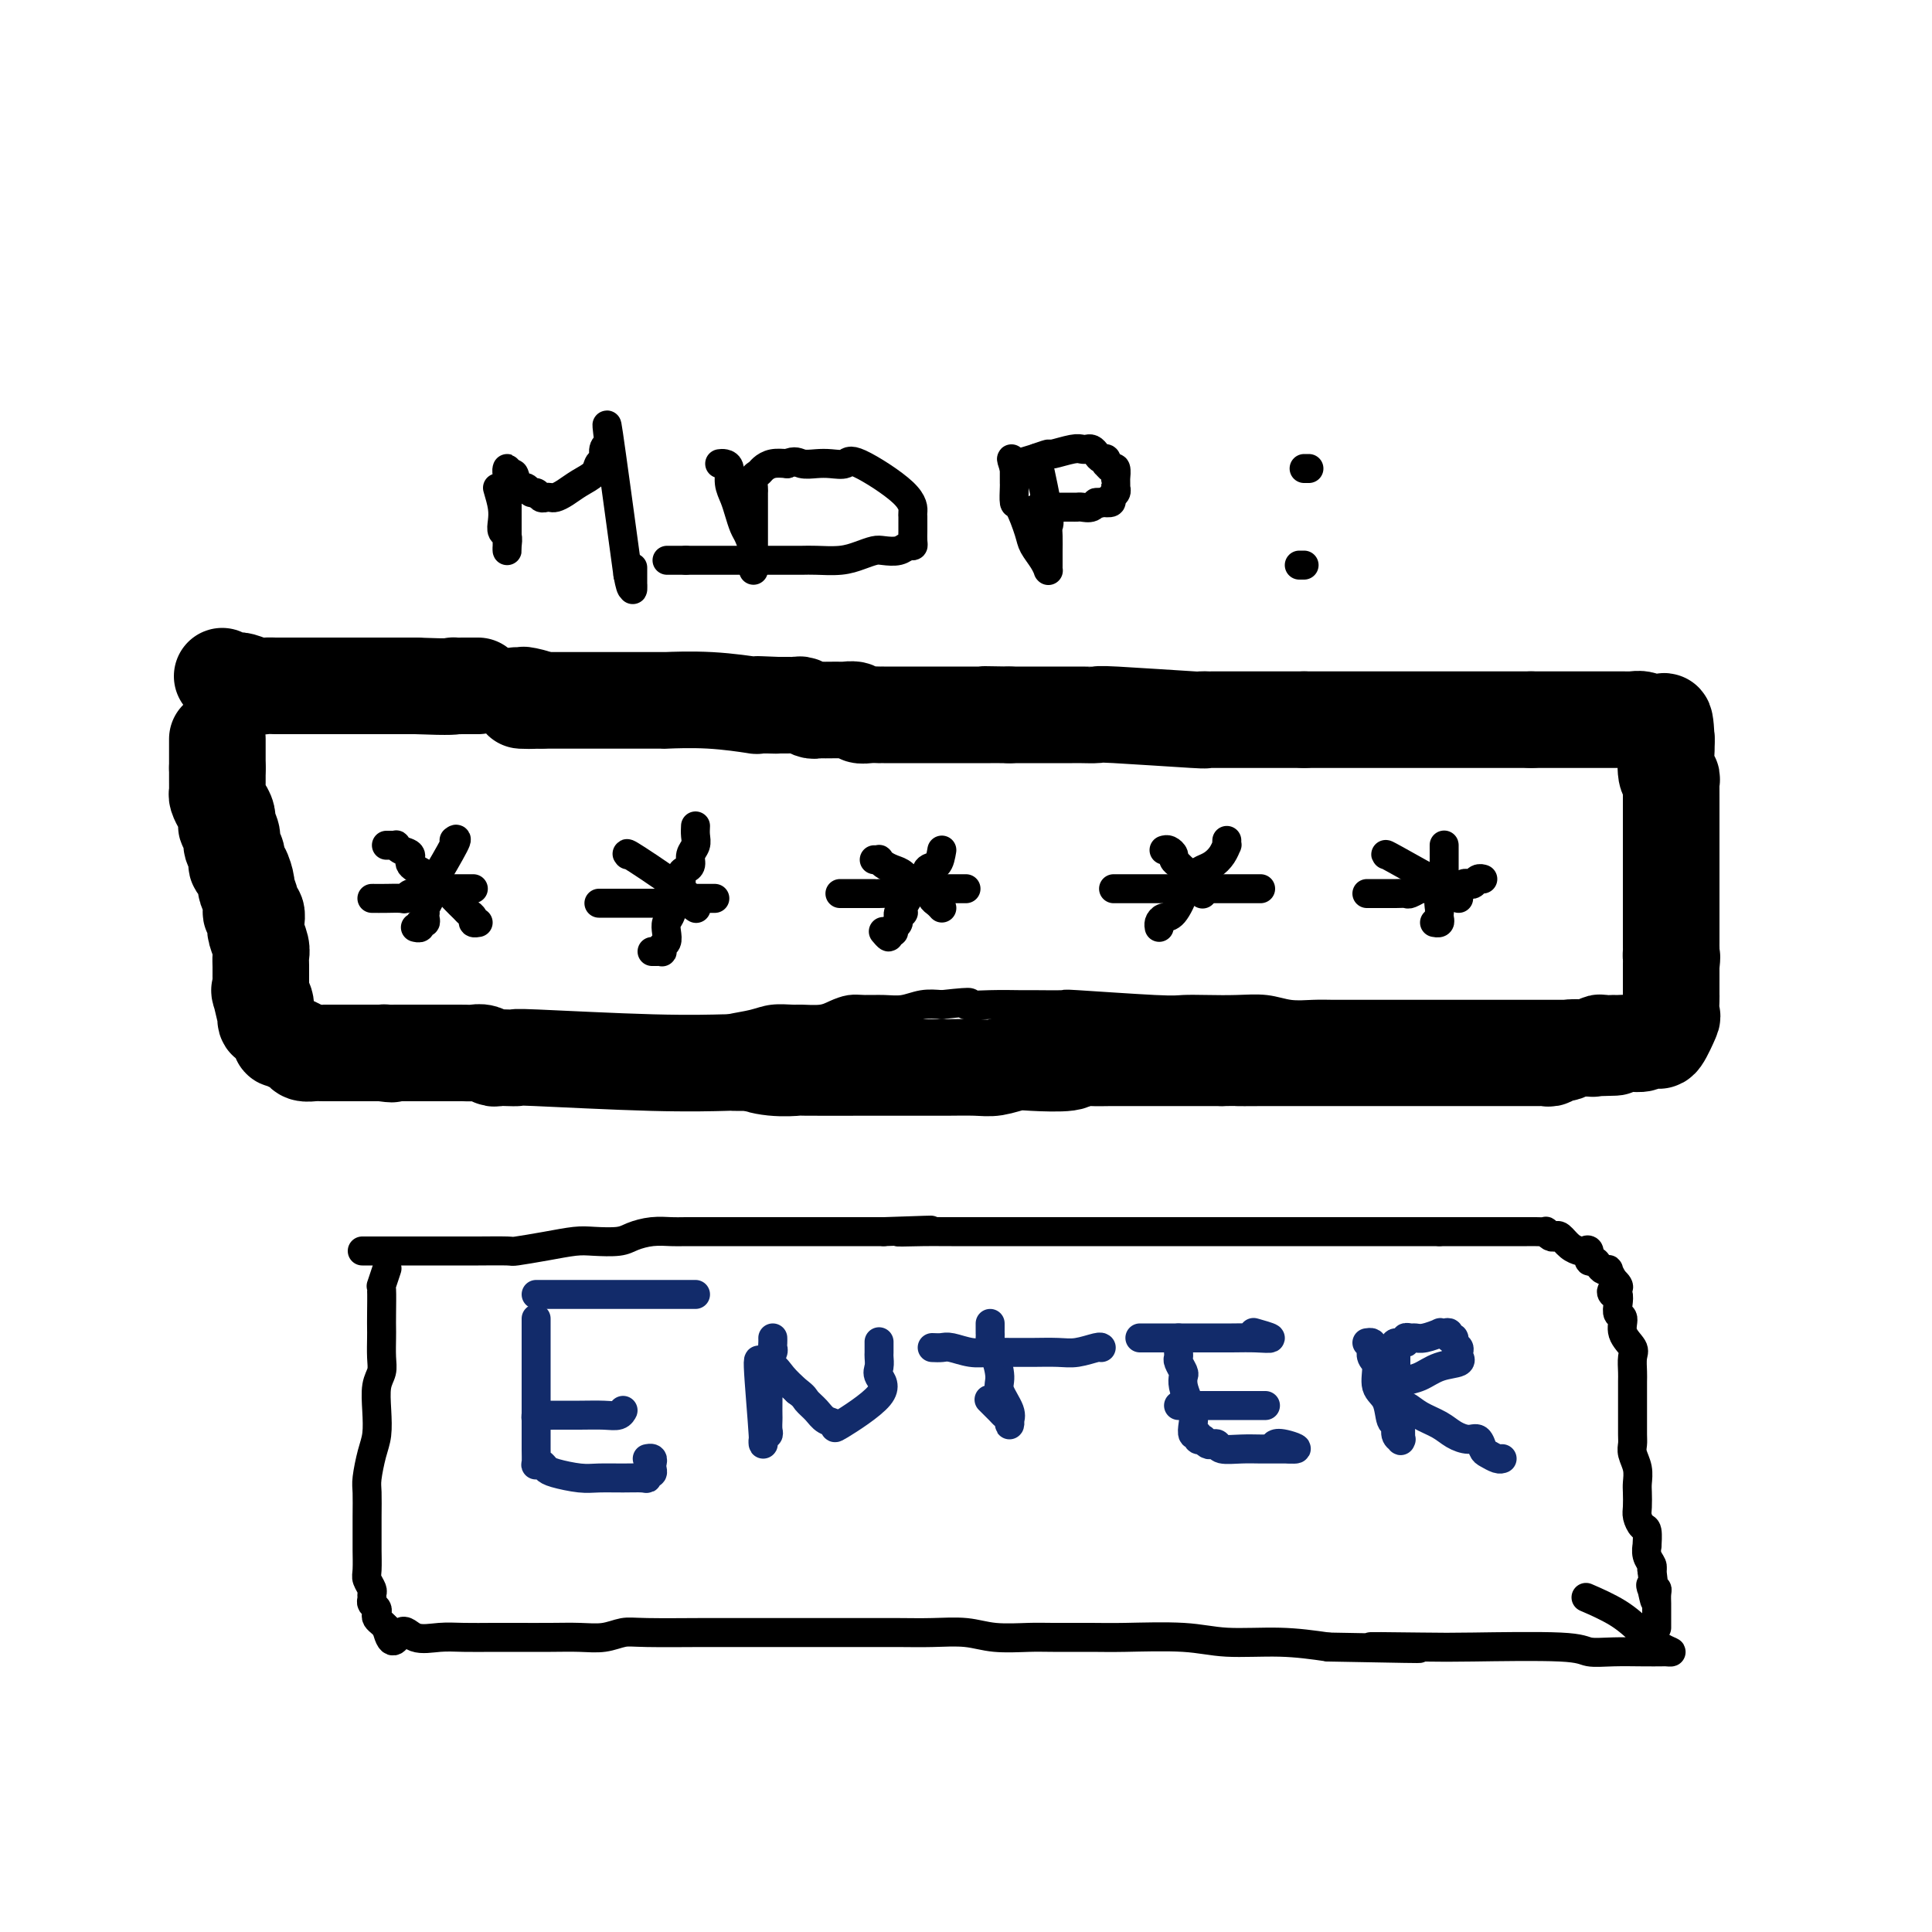 <svg viewBox='0 0 400 400' version='1.1' xmlns='http://www.w3.org/2000/svg' xmlns:xlink='http://www.w3.org/1999/xlink'><g fill='none' stroke='#000000' stroke-width='6' stroke-linecap='round' stroke-linejoin='round'><path d='M43,145c0.374,-0.000 0.749,-0.000 1,0c0.251,0.000 0.380,0.000 1,0c0.620,-0.000 1.733,-0.001 3,0c1.267,0.001 2.689,0.004 4,0c1.311,-0.004 2.511,-0.016 4,0c1.489,0.016 3.265,0.060 5,0c1.735,-0.060 3.428,-0.224 5,0c1.572,0.224 3.023,0.834 5,1c1.977,0.166 4.480,-0.113 7,0c2.520,0.113 5.056,0.619 8,1c2.944,0.381 6.296,0.637 9,1c2.704,0.363 4.761,0.833 9,1c4.239,0.167 10.660,0.030 15,0c4.340,-0.030 6.599,0.047 9,0c2.401,-0.047 4.945,-0.219 8,0c3.055,0.219 6.622,0.828 10,1c3.378,0.172 6.567,-0.095 10,0c3.433,0.095 7.110,0.550 11,1c3.890,0.450 7.994,0.895 12,1c4.006,0.105 7.913,-0.129 13,0c5.087,0.129 11.353,0.622 17,1c5.647,0.378 10.674,0.640 15,1c4.326,0.360 7.950,0.817 15,1c7.050,0.183 17.525,0.091 28,0'/><path d='M267,155c46.806,1.547 51.820,0.415 55,0c3.180,-0.415 4.526,-0.111 6,0c1.474,0.111 3.075,0.030 4,0c0.925,-0.030 1.173,-0.008 2,0c0.827,0.008 2.232,0.002 3,0c0.768,-0.002 0.899,-0.001 1,0c0.101,0.001 0.171,0.000 1,0c0.829,-0.000 2.415,-0.000 3,0c0.585,0.000 0.167,0.000 0,0c-0.167,-0.000 -0.084,-0.000 0,0'/><path d='M43,144c0.455,0.398 0.911,0.796 1,1c0.089,0.204 -0.188,0.213 0,3c0.188,2.787 0.843,8.353 1,11c0.157,2.647 -0.183,2.375 0,3c0.183,0.625 0.889,2.148 1,3c0.111,0.852 -0.373,1.035 0,2c0.373,0.965 1.605,2.712 2,4c0.395,1.288 -0.045,2.115 0,3c0.045,0.885 0.575,1.827 1,3c0.425,1.173 0.744,2.578 1,4c0.256,1.422 0.450,2.860 1,4c0.550,1.140 1.458,1.981 2,4c0.542,2.019 0.719,5.216 1,7c0.281,1.784 0.667,2.156 1,3c0.333,0.844 0.615,2.160 1,3c0.385,0.840 0.874,1.204 1,2c0.126,0.796 -0.110,2.023 0,3c0.110,0.977 0.566,1.705 1,3c0.434,1.295 0.848,3.156 1,4c0.152,0.844 0.044,0.670 0,1c-0.044,0.330 -0.022,1.165 0,2'/><path d='M59,217c2.312,11.507 0.091,3.773 0,1c-0.091,-2.773 1.946,-0.585 3,0c1.054,0.585 1.124,-0.432 2,-1c0.876,-0.568 2.558,-0.688 4,-1c1.442,-0.312 2.645,-0.816 4,-1c1.355,-0.184 2.862,-0.049 5,0c2.138,0.049 4.907,0.013 7,0c2.093,-0.013 3.510,-0.003 5,0c1.490,0.003 3.054,0.001 5,0c1.946,-0.001 4.276,0.001 6,0c1.724,-0.001 2.844,-0.004 4,0c1.156,0.004 2.349,0.016 5,0c2.651,-0.016 6.760,-0.060 9,0c2.240,0.060 2.612,0.224 7,0c4.388,-0.224 12.791,-0.834 17,-1c4.209,-0.166 4.224,0.113 5,0c0.776,-0.113 2.313,-0.619 4,-1c1.687,-0.381 3.522,-0.637 5,-1c1.478,-0.363 2.597,-0.832 4,-1c1.403,-0.168 3.089,-0.035 4,0c0.911,0.035 1.047,-0.029 2,0c0.953,0.029 2.722,0.151 4,0c1.278,-0.151 2.063,-0.575 3,-1c0.937,-0.425 2.024,-0.850 3,-1c0.976,-0.150 1.839,-0.027 3,0c1.161,0.027 2.621,-0.044 4,0c1.379,0.044 2.679,0.204 4,0c1.321,-0.204 2.663,-0.773 4,-1c1.337,-0.227 2.668,-0.114 4,0'/><path d='M195,208c8.346,-0.928 5.213,-0.248 5,0c-0.213,0.248 2.496,0.066 5,0c2.504,-0.066 4.803,-0.014 6,0c1.197,0.014 1.291,-0.010 3,0c1.709,0.010 5.032,0.055 6,0c0.968,-0.055 -0.420,-0.211 3,0c3.420,0.211 11.649,0.787 16,1c4.351,0.213 4.823,0.061 6,0c1.177,-0.061 3.059,-0.030 5,0c1.941,0.030 3.939,0.061 6,0c2.061,-0.061 4.183,-0.212 6,0c1.817,0.212 3.329,0.789 5,1c1.671,0.211 3.501,0.057 5,0c1.499,-0.057 2.667,-0.015 4,0c1.333,0.015 2.831,0.004 4,0c1.169,-0.004 2.010,-0.001 3,0c0.990,0.001 2.128,0.000 3,0c0.872,-0.000 1.478,-0.000 2,0c0.522,0.000 0.959,0.000 2,0c1.041,-0.000 2.685,-0.000 4,0c1.315,0.000 2.300,0.000 3,0c0.700,-0.000 1.116,-0.000 2,0c0.884,0.000 2.235,0.000 4,0c1.765,-0.000 3.945,-0.000 6,0c2.055,0.000 3.984,0.000 6,0c2.016,-0.000 4.120,-0.000 6,0c1.880,0.000 3.537,0.000 5,0c1.463,-0.000 2.731,-0.000 4,0'/><path d='M330,210c21.699,0.375 8.448,0.312 4,0c-4.448,-0.312 -0.092,-0.872 2,-1c2.092,-0.128 1.919,0.177 2,0c0.081,-0.177 0.417,-0.836 1,-1c0.583,-0.164 1.413,0.167 2,0c0.587,-0.167 0.931,-0.833 1,-1c0.069,-0.167 -0.136,0.164 0,0c0.136,-0.164 0.615,-0.822 1,-1c0.385,-0.178 0.678,0.123 1,0c0.322,-0.123 0.675,-0.670 1,-1c0.325,-0.330 0.623,-0.444 1,-1c0.377,-0.556 0.833,-1.556 1,-2c0.167,-0.444 0.045,-0.334 0,-1c-0.045,-0.666 -0.012,-2.107 0,-3c0.012,-0.893 0.003,-1.237 0,-2c-0.003,-0.763 -0.001,-1.946 0,-3c0.001,-1.054 0.001,-1.979 0,-3c-0.001,-1.021 -0.003,-2.138 0,-3c0.003,-0.862 0.012,-1.470 0,-2c-0.012,-0.530 -0.045,-0.981 0,-2c0.045,-1.019 0.167,-2.604 0,-3c-0.167,-0.396 -0.623,0.398 -1,0c-0.377,-0.398 -0.676,-1.990 -1,-3c-0.324,-1.010 -0.675,-1.440 -1,-2c-0.325,-0.560 -0.626,-1.249 -1,-2c-0.374,-0.751 -0.822,-1.562 -1,-2c-0.178,-0.438 -0.086,-0.503 0,-1c0.086,-0.497 0.168,-1.428 0,-2c-0.168,-0.572 -0.584,-0.786 -1,-1'/><path d='M341,167c-0.868,-3.034 -0.036,-4.119 0,-5c0.036,-0.881 -0.722,-1.560 -1,-2c-0.278,-0.440 -0.075,-0.643 0,-1c0.075,-0.357 0.021,-0.870 0,-1c-0.021,-0.130 -0.009,0.123 0,0c0.009,-0.123 0.016,-0.621 0,-1c-0.016,-0.379 -0.056,-0.638 0,-1c0.056,-0.362 0.207,-0.828 0,-1c-0.207,-0.172 -0.774,-0.049 -1,0c-0.226,0.049 -0.113,0.025 0,0'/><path d='M80,175c0.306,-0.007 0.612,-0.014 1,0c0.388,0.014 0.858,0.048 1,0c0.142,-0.048 -0.043,-0.179 0,0c0.043,0.179 0.315,0.668 1,1c0.685,0.332 1.783,0.508 2,1c0.217,0.492 -0.448,1.300 0,2c0.448,0.700 2.008,1.290 3,2c0.992,0.710 1.417,1.538 2,2c0.583,0.462 1.323,0.557 2,1c0.677,0.443 1.291,1.233 2,2c0.709,0.767 1.514,1.512 2,2c0.486,0.488 0.652,0.719 1,1c0.348,0.281 0.877,0.611 1,1c0.123,0.389 -0.159,0.835 0,1c0.159,0.165 0.760,0.047 1,0c0.240,-0.047 0.120,-0.024 0,0'/><path d='M94,174c0.420,-0.322 0.841,-0.644 0,1c-0.841,1.644 -2.943,5.253 -4,7c-1.057,1.747 -1.068,1.630 -1,2c0.068,0.370 0.214,1.226 0,2c-0.214,0.774 -0.788,1.465 -1,2c-0.212,0.535 -0.061,0.913 0,1c0.061,0.087 0.031,-0.116 0,0c-0.031,0.116 -0.065,0.553 0,1c0.065,0.447 0.227,0.904 0,1c-0.227,0.096 -0.844,-0.170 -1,0c-0.156,0.170 0.150,0.777 0,1c-0.150,0.223 -0.757,0.064 -1,0c-0.243,-0.064 -0.121,-0.032 0,0'/><path d='M77,186c0.954,0.008 1.909,0.016 3,0c1.091,-0.016 2.320,-0.056 3,0c0.680,0.056 0.812,0.207 1,0c0.188,-0.207 0.432,-0.774 1,-1c0.568,-0.226 1.461,-0.113 2,0c0.539,0.113 0.725,0.226 1,0c0.275,-0.226 0.641,-0.793 1,-1c0.359,-0.207 0.712,-0.056 1,0c0.288,0.056 0.511,0.015 1,0c0.489,-0.015 1.245,-0.004 2,0c0.755,0.004 1.509,0.001 2,0c0.491,-0.001 0.719,-0.000 1,0c0.281,0.000 0.614,0.000 1,0c0.386,-0.000 0.825,-0.000 1,0c0.175,0.000 0.088,0.000 0,0'/><path d='M130,177c-0.296,-0.338 -0.592,-0.676 2,1c2.592,1.676 8.071,5.367 10,7c1.929,1.633 0.307,1.208 0,1c-0.307,-0.208 0.701,-0.200 1,0c0.299,0.200 -0.112,0.592 0,1c0.112,0.408 0.746,0.831 1,1c0.254,0.169 0.127,0.085 0,0'/><path d='M144,171c-0.032,0.665 -0.064,1.330 0,2c0.064,0.670 0.223,1.344 0,2c-0.223,0.656 -0.830,1.292 -1,2c-0.170,0.708 0.095,1.486 0,2c-0.095,0.514 -0.550,0.764 -1,1c-0.450,0.236 -0.895,0.458 -1,1c-0.105,0.542 0.129,1.405 0,2c-0.129,0.595 -0.622,0.923 -1,2c-0.378,1.077 -0.641,2.904 -1,4c-0.359,1.096 -0.814,1.460 -1,2c-0.186,0.540 -0.102,1.255 0,2c0.102,0.745 0.221,1.520 0,2c-0.221,0.480 -0.781,0.664 -1,1c-0.219,0.336 -0.097,0.822 0,1c0.097,0.178 0.170,0.048 0,0c-0.170,-0.048 -0.584,-0.013 -1,0c-0.416,0.013 -0.833,0.004 -1,0c-0.167,-0.004 -0.083,-0.002 0,0'/><path d='M124,187c0.380,-0.000 0.760,-0.000 1,0c0.240,0.000 0.341,0.000 1,0c0.659,-0.000 1.877,-0.000 3,0c1.123,0.000 2.151,0.000 3,0c0.849,-0.000 1.519,-0.000 2,0c0.481,0.000 0.772,0.001 1,0c0.228,-0.001 0.393,-0.004 1,0c0.607,0.004 1.655,0.015 2,0c0.345,-0.015 -0.013,-0.057 0,0c0.013,0.057 0.398,0.211 1,0c0.602,-0.211 1.422,-0.789 2,-1c0.578,-0.211 0.914,-0.057 1,0c0.086,0.057 -0.078,0.015 0,0c0.078,-0.015 0.398,-0.004 1,0c0.602,0.004 1.485,0.001 2,0c0.515,-0.001 0.660,-0.000 1,0c0.340,0.000 0.875,0.000 1,0c0.125,-0.000 -0.159,-0.000 0,0c0.159,0.000 0.760,0.000 1,0c0.240,-0.000 0.120,-0.000 0,0'/><path d='M181,178c0.440,0.023 0.880,0.047 1,0c0.120,-0.047 -0.081,-0.163 0,0c0.081,0.163 0.445,0.607 1,1c0.555,0.393 1.300,0.736 2,1c0.700,0.264 1.354,0.448 2,1c0.646,0.552 1.283,1.471 2,2c0.717,0.529 1.516,0.666 2,1c0.484,0.334 0.655,0.864 1,1c0.345,0.136 0.863,-0.121 1,0c0.137,0.121 -0.108,0.620 0,1c0.108,0.380 0.567,0.641 1,1c0.433,0.359 0.838,0.817 1,1c0.162,0.183 0.081,0.092 0,0'/><path d='M195,176c-0.212,1.231 -0.424,2.461 -1,3c-0.576,0.539 -1.518,0.385 -2,1c-0.482,0.615 -0.506,1.997 -1,3c-0.494,1.003 -1.457,1.626 -2,2c-0.543,0.374 -0.666,0.499 -1,1c-0.334,0.501 -0.878,1.377 -1,2c-0.122,0.623 0.179,0.994 0,1c-0.179,0.006 -0.837,-0.354 -1,0c-0.163,0.354 0.167,1.420 0,2c-0.167,0.580 -0.833,0.674 -1,1c-0.167,0.326 0.165,0.886 0,1c-0.165,0.114 -0.828,-0.217 -1,0c-0.172,0.217 0.146,0.981 0,1c-0.146,0.019 -0.756,-0.709 -1,-1c-0.244,-0.291 -0.122,-0.146 0,0'/><path d='M174,185c-0.089,0.000 -0.178,0.000 0,0c0.178,-0.000 0.624,-0.000 1,0c0.376,0.000 0.681,0.000 1,0c0.319,-0.000 0.650,-0.000 1,0c0.350,0.000 0.719,0.000 1,0c0.281,-0.000 0.474,-0.000 1,0c0.526,0.000 1.384,0.001 2,0c0.616,-0.001 0.991,-0.004 1,0c0.009,0.004 -0.349,0.015 0,0c0.349,-0.015 1.403,-0.057 2,0c0.597,0.057 0.736,0.211 1,0c0.264,-0.211 0.652,-0.789 1,-1c0.348,-0.211 0.654,-0.057 1,0c0.346,0.057 0.730,0.015 1,0c0.270,-0.015 0.425,-0.004 1,0c0.575,0.004 1.568,0.001 2,0c0.432,-0.001 0.301,-0.000 1,0c0.699,0.000 2.229,0.000 3,0c0.771,-0.000 0.785,-0.000 1,0c0.215,0.000 0.632,0.000 1,0c0.368,-0.000 0.687,-0.000 1,0c0.313,0.000 0.620,0.000 1,0c0.380,-0.000 0.833,-0.000 1,0c0.167,0.000 0.048,0.000 0,0c-0.048,-0.000 -0.024,-0.000 0,0'/><path d='M241,176c0.304,-0.089 0.607,-0.177 1,0c0.393,0.177 0.875,0.620 1,1c0.125,0.380 -0.107,0.696 0,1c0.107,0.304 0.553,0.597 1,1c0.447,0.403 0.894,0.917 1,1c0.106,0.083 -0.130,-0.265 0,0c0.130,0.265 0.627,1.142 1,2c0.373,0.858 0.622,1.698 1,2c0.378,0.302 0.886,0.067 1,0c0.114,-0.067 -0.166,0.035 0,0c0.166,-0.035 0.776,-0.205 1,0c0.224,0.205 0.060,0.786 0,1c-0.060,0.214 -0.017,0.061 0,0c0.017,-0.061 0.009,-0.031 0,0'/><path d='M254,174c-0.018,0.469 -0.036,0.938 0,1c0.036,0.062 0.125,-0.283 0,0c-0.125,0.283 -0.466,1.193 -1,2c-0.534,0.807 -1.261,1.512 -2,2c-0.739,0.488 -1.489,0.758 -2,1c-0.511,0.242 -0.784,0.457 -1,1c-0.216,0.543 -0.376,1.413 -1,2c-0.624,0.587 -1.712,0.892 -2,1c-0.288,0.108 0.224,0.019 0,1c-0.224,0.981 -1.184,3.034 -2,4c-0.816,0.966 -1.487,0.847 -2,1c-0.513,0.153 -0.869,0.580 -1,1c-0.131,0.420 -0.037,0.834 0,1c0.037,0.166 0.019,0.083 0,0'/><path d='M231,184c-0.573,0.000 -1.145,0.000 2,0c3.145,0.000 10.008,0.000 14,0c3.992,0.000 5.112,0.000 6,0c0.888,0.000 1.543,0.000 2,0c0.457,0.000 0.718,0.000 1,0c0.282,0.000 0.587,-0.000 1,0c0.413,0.000 0.934,0.000 1,0c0.066,0.000 -0.322,0.000 0,0c0.322,0.000 1.356,0.000 2,0c0.644,0.000 0.898,0.000 1,0c0.102,0.000 0.051,0.000 0,0'/><path d='M287,177c-0.180,-0.152 -0.361,-0.305 2,1c2.361,1.305 7.262,4.066 9,5c1.738,0.934 0.312,0.040 0,0c-0.312,-0.040 0.491,0.773 1,1c0.509,0.227 0.725,-0.132 1,0c0.275,0.132 0.610,0.753 1,1c0.390,0.247 0.837,0.118 1,0c0.163,-0.118 0.044,-0.224 0,0c-0.044,0.224 -0.013,0.778 0,1c0.013,0.222 0.006,0.111 0,0'/><path d='M299,175c-0.002,-0.088 -0.004,-0.175 0,1c0.004,1.175 0.015,3.614 0,5c-0.015,1.386 -0.057,1.719 0,2c0.057,0.281 0.211,0.509 0,1c-0.211,0.491 -0.788,1.246 -1,2c-0.212,0.754 -0.061,1.509 0,2c0.061,0.491 0.030,0.720 0,1c-0.030,0.280 -0.060,0.611 0,1c0.060,0.389 0.208,0.835 0,1c-0.208,0.165 -0.774,0.047 -1,0c-0.226,-0.047 -0.113,-0.024 0,0'/><path d='M283,185c0.214,-0.000 0.429,-0.000 1,0c0.571,0.000 1.500,0.001 2,0c0.500,-0.001 0.572,-0.004 1,0c0.428,0.004 1.213,0.015 2,0c0.787,-0.015 1.577,-0.057 2,0c0.423,0.057 0.481,0.211 1,0c0.519,-0.211 1.500,-0.789 2,-1c0.500,-0.211 0.519,-0.057 1,0c0.481,0.057 1.424,0.016 2,0c0.576,-0.016 0.784,-0.008 1,0c0.216,0.008 0.439,0.016 1,0c0.561,-0.016 1.460,-0.056 2,0c0.540,0.056 0.722,0.207 1,0c0.278,-0.207 0.653,-0.774 1,-1c0.347,-0.226 0.667,-0.113 1,0c0.333,0.113 0.678,0.226 1,0c0.322,-0.226 0.623,-0.793 1,-1c0.377,-0.207 0.832,-0.056 1,0c0.168,0.056 0.048,0.016 0,0c-0.048,-0.016 -0.024,-0.008 0,0'/></g>
<g fill='none' stroke='#122B6A' stroke-width='6' stroke-linecap='round' stroke-linejoin='round'><path d='M111,268c0.162,0.000 0.323,0.000 1,0c0.677,0.000 1.868,0.000 3,0c1.132,0.000 2.205,0.000 4,0c1.795,0.000 4.313,0.000 7,0c2.687,0.000 5.543,0.000 8,0c2.457,0.000 4.514,0.000 6,0c1.486,0.000 2.400,0.000 3,0c0.600,0.000 0.886,0.000 1,0c0.114,0.000 0.057,0.000 0,0'/><path d='M111,273c-0.000,0.344 -0.000,0.688 0,1c0.000,0.312 0.000,0.593 0,1c-0.000,0.407 -0.000,0.940 0,2c0.000,1.060 0.000,2.648 0,4c-0.000,1.352 -0.000,2.468 0,4c0.000,1.532 0.000,3.479 0,5c-0.000,1.521 -0.001,2.614 0,4c0.001,1.386 0.003,3.064 0,4c-0.003,0.936 -0.012,1.129 0,2c0.012,0.871 0.045,2.418 0,3c-0.045,0.582 -0.168,0.198 0,0c0.168,-0.198 0.627,-0.211 1,0c0.373,0.211 0.661,0.645 1,1c0.339,0.355 0.728,0.631 2,1c1.272,0.369 3.427,0.832 5,1c1.573,0.168 2.564,0.041 4,0c1.436,-0.041 3.317,0.004 5,0c1.683,-0.004 3.169,-0.057 4,0c0.831,0.057 1.007,0.223 1,0c-0.007,-0.223 -0.197,-0.834 0,-1c0.197,-0.166 0.781,0.113 1,0c0.219,-0.113 0.072,-0.619 0,-1c-0.072,-0.381 -0.071,-0.638 0,-1c0.071,-0.362 0.211,-0.828 0,-1c-0.211,-0.172 -0.775,-0.049 -1,0c-0.225,0.049 -0.113,0.025 0,0'/><path d='M111,294c-0.054,-0.423 -0.107,-0.846 0,-1c0.107,-0.154 0.375,-0.040 1,0c0.625,0.040 1.607,0.007 3,0c1.393,-0.007 3.196,0.012 5,0c1.804,-0.012 3.607,-0.055 5,0c1.393,0.055 2.375,0.207 3,0c0.625,-0.207 0.893,-0.773 1,-1c0.107,-0.227 0.054,-0.113 0,0'/><path d='M160,277c0.008,0.328 0.016,0.655 0,1c-0.016,0.345 -0.057,0.707 0,1c0.057,0.293 0.211,0.516 0,1c-0.211,0.484 -0.789,1.228 -1,2c-0.211,0.772 -0.057,1.572 0,3c0.057,1.428 0.016,3.482 0,5c-0.016,1.518 -0.008,2.499 0,3c0.008,0.501 0.018,0.523 0,1c-0.018,0.477 -0.062,1.409 0,2c0.062,0.591 0.229,0.839 0,1c-0.229,0.161 -0.854,0.234 -1,1c-0.146,0.766 0.187,2.224 0,-1c-0.187,-3.224 -0.893,-11.132 -1,-14c-0.107,-2.868 0.384,-0.697 1,0c0.616,0.697 1.358,-0.082 2,0c0.642,0.082 1.183,1.023 2,2c0.817,0.977 1.908,1.988 3,3'/><path d='M165,288c1.592,1.135 1.571,1.472 2,2c0.429,0.528 1.308,1.247 2,2c0.692,0.753 1.197,1.541 2,2c0.803,0.459 1.904,0.590 2,1c0.096,0.410 -0.811,1.098 1,0c1.811,-1.098 6.342,-3.981 8,-6c1.658,-2.019 0.444,-3.175 0,-4c-0.444,-0.825 -0.119,-1.318 0,-2c0.119,-0.682 0.032,-1.554 0,-2c-0.032,-0.446 -0.009,-0.466 0,-1c0.009,-0.534 0.002,-1.581 0,-2c-0.002,-0.419 -0.001,-0.209 0,0'/><path d='M205,274c0.002,0.316 0.003,0.631 0,1c-0.003,0.369 -0.011,0.791 0,1c0.011,0.209 0.039,0.204 0,1c-0.039,0.796 -0.147,2.394 0,3c0.147,0.606 0.547,0.219 1,1c0.453,0.781 0.959,2.730 1,4c0.041,1.270 -0.381,1.862 0,3c0.381,1.138 1.567,2.824 2,4c0.433,1.176 0.113,1.843 0,2c-0.113,0.157 -0.018,-0.194 0,0c0.018,0.194 -0.041,0.934 0,1c0.041,0.066 0.182,-0.543 0,-1c-0.182,-0.457 -0.688,-0.762 -1,-1c-0.312,-0.238 -0.430,-0.410 -1,-1c-0.570,-0.590 -1.591,-1.597 -2,-2c-0.409,-0.403 -0.204,-0.201 0,0'/><path d='M193,279c0.715,0.030 1.431,0.061 2,0c0.569,-0.061 0.992,-0.212 2,0c1.008,0.212 2.603,0.789 4,1c1.397,0.211 2.597,0.056 4,0c1.403,-0.056 3.011,-0.014 4,0c0.989,0.014 1.361,0.000 2,0c0.639,-0.000 1.544,0.014 3,0c1.456,-0.014 3.462,-0.056 5,0c1.538,0.056 2.608,0.211 4,0c1.392,-0.211 3.105,-0.788 4,-1c0.895,-0.212 0.970,-0.061 1,0c0.030,0.061 0.015,0.030 0,0'/><path d='M236,277c1.598,-0.000 3.196,-0.000 4,0c0.804,0.000 0.814,0.001 2,0c1.186,-0.001 3.546,-0.004 6,0c2.454,0.004 5.000,0.015 7,0c2.000,-0.015 3.454,-0.056 5,0c1.546,0.056 3.186,0.207 3,0c-0.186,-0.207 -2.196,-0.774 -3,-1c-0.804,-0.226 -0.402,-0.113 0,0'/><path d='M244,277c-0.001,0.333 -0.001,0.665 0,1c0.001,0.335 0.004,0.671 0,1c-0.004,0.329 -0.015,0.651 0,1c0.015,0.349 0.056,0.726 0,1c-0.056,0.274 -0.208,0.446 0,1c0.208,0.554 0.777,1.489 1,2c0.223,0.511 0.098,0.598 0,1c-0.098,0.402 -0.171,1.121 0,2c0.171,0.879 0.586,1.919 1,3c0.414,1.081 0.828,2.202 1,3c0.172,0.798 0.103,1.272 0,2c-0.103,0.728 -0.239,1.711 0,2c0.239,0.289 0.852,-0.115 1,0c0.148,0.115 -0.168,0.749 0,1c0.168,0.251 0.819,0.119 1,0c0.181,-0.119 -0.109,-0.224 0,0c0.109,0.224 0.615,0.778 1,1c0.385,0.222 0.648,0.112 1,0c0.352,-0.112 0.794,-0.226 1,0c0.206,0.226 0.177,0.793 1,1c0.823,0.207 2.497,0.056 4,0c1.503,-0.056 2.836,-0.015 4,0c1.164,0.015 2.160,0.004 3,0c0.840,-0.004 1.526,-0.001 2,0c0.474,0.001 0.737,0.001 1,0'/><path d='M267,300c2.988,0.238 0.458,-0.667 -1,-1c-1.458,-0.333 -1.845,-0.095 -2,0c-0.155,0.095 -0.077,0.048 0,0'/><path d='M244,291c0.458,0.000 0.916,0.000 1,0c0.084,0.000 -0.206,0.000 0,0c0.206,0.000 0.910,0.000 2,0c1.090,0.000 2.568,0.000 4,0c1.432,0.000 2.818,0.000 4,0c1.182,0.000 2.159,-0.000 3,0c0.841,0.000 1.545,0.000 2,0c0.455,0.000 0.661,0.000 1,0c0.339,0.000 0.811,0.000 1,0c0.189,0.000 0.094,0.000 0,0'/><path d='M283,278c0.413,-0.061 0.827,-0.123 1,0c0.173,0.123 0.106,0.429 0,1c-0.106,0.571 -0.250,1.407 0,2c0.250,0.593 0.894,0.942 1,2c0.106,1.058 -0.326,2.826 0,4c0.326,1.174 1.412,1.754 2,3c0.588,1.246 0.679,3.156 1,4c0.321,0.844 0.871,0.621 1,1c0.129,0.379 -0.162,1.360 0,2c0.162,0.640 0.776,0.941 1,1c0.224,0.059 0.056,-0.122 0,0c-0.056,0.122 -0.001,0.549 0,0c0.001,-0.549 -0.052,-2.072 0,-3c0.052,-0.928 0.210,-1.259 0,-2c-0.210,-0.741 -0.788,-1.891 -1,-3c-0.212,-1.109 -0.057,-2.178 0,-3c0.057,-0.822 0.015,-1.395 0,-2c-0.015,-0.605 -0.004,-1.240 0,-2c0.004,-0.760 0.001,-1.646 0,-2c-0.001,-0.354 -0.001,-0.177 0,0'/><path d='M289,281c-0.009,-2.658 -0.031,-1.305 0,-1c0.031,0.305 0.117,-0.440 0,-1c-0.117,-0.560 -0.435,-0.935 0,-1c0.435,-0.065 1.624,0.180 2,0c0.376,-0.180 -0.059,-0.784 0,-1c0.059,-0.216 0.614,-0.044 1,0c0.386,0.044 0.604,-0.041 1,0c0.396,0.041 0.972,0.206 2,0c1.028,-0.206 2.509,-0.783 3,-1c0.491,-0.217 -0.008,-0.073 0,0c0.008,0.073 0.523,0.075 1,0c0.477,-0.075 0.916,-0.227 1,0c0.084,0.227 -0.188,0.834 0,1c0.188,0.166 0.835,-0.109 1,0c0.165,0.109 -0.153,0.603 0,1c0.153,0.397 0.776,0.698 1,1c0.224,0.302 0.048,0.605 0,1c-0.048,0.395 0.031,0.883 0,1c-0.031,0.117 -0.173,-0.138 0,0c0.173,0.138 0.660,0.668 0,1c-0.660,0.332 -2.468,0.466 -4,1c-1.532,0.534 -2.789,1.467 -4,2c-1.211,0.533 -2.377,0.665 -3,1c-0.623,0.335 -0.703,0.873 -1,1c-0.297,0.127 -0.811,-0.158 -1,0c-0.189,0.158 -0.054,0.759 0,1c0.054,0.241 0.027,0.120 0,0'/><path d='M289,288c-1.988,1.413 -0.457,0.945 0,1c0.457,0.055 -0.160,0.634 0,1c0.160,0.366 1.096,0.519 2,1c0.904,0.481 1.776,1.290 3,2c1.224,0.710 2.800,1.321 4,2c1.200,0.679 2.022,1.424 3,2c0.978,0.576 2.111,0.981 3,1c0.889,0.019 1.534,-0.349 2,0c0.466,0.349 0.752,1.414 1,2c0.248,0.586 0.458,0.693 1,1c0.542,0.307 1.415,0.813 2,1c0.585,0.187 0.881,0.053 1,0c0.119,-0.053 0.059,-0.027 0,0'/></g>
<g fill='none' stroke='#000000' stroke-width='6' stroke-linecap='round' stroke-linejoin='round'><path d='M80,263c0.113,-0.344 0.226,-0.688 0,0c-0.226,0.688 -0.793,2.409 -1,3c-0.207,0.591 -0.056,0.052 0,1c0.056,0.948 0.016,3.384 0,5c-0.016,1.616 -0.008,2.412 0,3c0.008,0.588 0.016,0.967 0,2c-0.016,1.033 -0.056,2.720 0,4c0.056,1.280 0.208,2.154 0,3c-0.208,0.846 -0.778,1.665 -1,3c-0.222,1.335 -0.098,3.184 0,5c0.098,1.816 0.170,3.597 0,5c-0.170,1.403 -0.581,2.429 -1,4c-0.419,1.571 -0.844,3.689 -1,5c-0.156,1.311 -0.041,1.815 0,3c0.041,1.185 0.010,3.052 0,5c-0.010,1.948 0.001,3.979 0,5c-0.001,1.021 -0.014,1.033 0,2c0.014,0.967 0.057,2.889 0,4c-0.057,1.111 -0.212,1.411 0,2c0.212,0.589 0.793,1.467 1,2c0.207,0.533 0.042,0.720 0,1c-0.042,0.280 0.041,0.652 0,1c-0.041,0.348 -0.204,0.671 0,1c0.204,0.329 0.776,0.666 1,1c0.224,0.334 0.101,0.667 0,1c-0.101,0.333 -0.181,0.667 0,1c0.181,0.333 0.623,0.667 1,1c0.377,0.333 0.688,0.667 1,1'/><path d='M80,337c1.182,4.962 2.136,1.865 3,1c0.864,-0.865 1.638,0.500 3,1c1.362,0.500 3.311,0.134 5,0c1.689,-0.134 3.119,-0.036 5,0c1.881,0.036 4.215,0.011 6,0c1.785,-0.011 3.023,-0.007 5,0c1.977,0.007 4.692,0.016 7,0c2.308,-0.016 4.207,-0.057 6,0c1.793,0.057 3.478,0.211 5,0c1.522,-0.211 2.881,-0.789 4,-1c1.119,-0.211 1.997,-0.057 5,0c3.003,0.057 8.132,0.015 11,0c2.868,-0.015 3.476,-0.004 5,0c1.524,0.004 3.966,0.001 6,0c2.034,-0.001 3.662,-0.000 5,0c1.338,0.000 2.386,0.000 4,0c1.614,-0.000 3.796,-0.001 6,0c2.204,0.001 4.432,0.004 7,0c2.568,-0.004 5.478,-0.015 8,0c2.522,0.015 4.656,0.057 7,0c2.344,-0.057 4.899,-0.211 7,0c2.101,0.211 3.748,0.789 6,1c2.252,0.211 5.107,0.055 7,0c1.893,-0.055 2.822,-0.011 5,0c2.178,0.011 5.604,-0.012 8,0c2.396,0.012 3.761,0.058 7,0c3.239,-0.058 8.353,-0.222 12,0c3.647,0.222 5.828,0.829 9,1c3.172,0.171 7.335,-0.094 11,0c3.665,0.094 6.833,0.547 10,1'/><path d='M275,341c31.992,0.620 14.471,0.170 10,0c-4.471,-0.170 4.108,-0.060 9,0c4.892,0.060 6.096,0.069 11,0c4.904,-0.069 13.507,-0.214 18,0c4.493,0.214 4.877,0.789 6,1c1.123,0.211 2.985,0.057 5,0c2.015,-0.057 4.182,-0.017 6,0c1.818,0.017 3.288,0.011 4,0c0.712,-0.011 0.665,-0.025 1,0c0.335,0.025 1.052,0.090 1,0c-0.052,-0.090 -0.873,-0.336 -2,-1c-1.127,-0.664 -2.560,-1.745 -4,-3c-1.440,-1.255 -2.888,-2.684 -5,-4c-2.112,-1.316 -4.889,-2.519 -6,-3c-1.111,-0.481 -0.555,-0.241 0,0'/><path d='M75,259c0.468,-0.000 0.936,-0.000 1,0c0.064,0.000 -0.277,0.000 0,0c0.277,-0.000 1.173,-0.000 2,0c0.827,0.000 1.586,0.000 3,0c1.414,-0.000 3.483,-0.000 5,0c1.517,0.000 2.483,0.001 4,0c1.517,-0.001 3.587,-0.003 5,0c1.413,0.003 2.170,0.011 4,0c1.830,-0.011 4.732,-0.042 6,0c1.268,0.042 0.903,0.155 2,0c1.097,-0.155 3.657,-0.580 6,-1c2.343,-0.420 4.467,-0.834 6,-1c1.533,-0.166 2.473,-0.083 4,0c1.527,0.083 3.642,0.166 5,0c1.358,-0.166 1.960,-0.580 3,-1c1.040,-0.420 2.518,-0.845 4,-1c1.482,-0.155 2.969,-0.042 4,0c1.031,0.042 1.604,0.011 3,0c1.396,-0.011 3.613,-0.003 5,0c1.387,0.003 1.945,0.001 3,0c1.055,-0.001 2.606,-0.000 4,0c1.394,0.000 2.630,0.000 4,0c1.370,-0.000 2.873,-0.000 5,0c2.127,0.000 4.880,0.000 7,0c2.120,-0.000 3.609,-0.000 5,0c1.391,0.000 2.683,0.000 4,0c1.317,-0.000 2.658,-0.000 4,0'/><path d='M183,255c17.431,-0.619 7.007,-0.166 4,0c-3.007,0.166 1.401,0.044 4,0c2.599,-0.044 3.387,-0.012 4,0c0.613,0.012 1.051,0.003 2,0c0.949,-0.003 2.410,-0.001 3,0c0.590,0.001 0.310,0.000 1,0c0.690,-0.000 2.350,-0.000 3,0c0.650,0.000 0.291,0.000 1,0c0.709,-0.000 2.485,-0.000 4,0c1.515,0.000 2.769,0.000 4,0c1.231,-0.000 2.437,-0.000 3,0c0.563,0.000 0.481,0.000 5,0c4.519,-0.000 13.639,-0.000 18,0c4.361,0.000 3.962,0.000 5,0c1.038,-0.000 3.511,-0.000 5,0c1.489,0.000 1.993,0.000 3,0c1.007,-0.000 2.518,-0.000 4,0c1.482,0.000 2.935,0.000 4,0c1.065,-0.000 1.741,-0.000 3,0c1.259,0.000 3.101,0.000 4,0c0.899,-0.000 0.856,-0.000 2,0c1.144,0.000 3.475,0.000 5,0c1.525,-0.000 2.245,-0.000 3,0c0.755,0.000 1.546,0.000 3,0c1.454,-0.000 3.572,-0.000 5,0c1.428,0.000 2.166,0.000 3,0c0.834,-0.000 1.763,-0.000 3,0c1.237,0.000 2.782,0.000 4,0c1.218,-0.000 2.109,0.000 3,0'/><path d='M298,255c18.489,-0.000 7.211,-0.000 4,0c-3.211,0.000 1.646,0.000 5,0c3.354,-0.000 5.205,-0.000 6,0c0.795,0.000 0.532,0.000 1,0c0.468,-0.000 1.666,-0.001 2,0c0.334,0.001 -0.195,0.004 0,0c0.195,-0.004 1.113,-0.015 2,0c0.887,0.015 1.742,0.055 2,0c0.258,-0.055 -0.083,-0.204 0,0c0.083,0.204 0.589,0.762 1,1c0.411,0.238 0.726,0.155 1,0c0.274,-0.155 0.508,-0.383 1,0c0.492,0.383 1.241,1.378 2,2c0.759,0.622 1.527,0.870 2,1c0.473,0.130 0.652,0.143 1,0c0.348,-0.143 0.867,-0.441 1,0c0.133,0.441 -0.118,1.621 0,2c0.118,0.379 0.605,-0.044 1,0c0.395,0.044 0.697,0.553 1,1c0.303,0.447 0.607,0.831 1,1c0.393,0.169 0.875,0.122 1,0c0.125,-0.122 -0.107,-0.321 0,0c0.107,0.321 0.554,1.160 1,2'/><path d='M334,265c2.182,1.933 0.636,1.765 0,2c-0.636,0.235 -0.362,0.873 0,1c0.362,0.127 0.813,-0.259 1,0c0.187,0.259 0.110,1.161 0,2c-0.110,0.839 -0.254,1.613 0,2c0.254,0.387 0.905,0.387 1,1c0.095,0.613 -0.367,1.840 0,3c0.367,1.160 1.562,2.251 2,3c0.438,0.749 0.117,1.154 0,2c-0.117,0.846 -0.031,2.133 0,3c0.031,0.867 0.008,1.314 0,2c-0.008,0.686 -0.002,1.612 0,3c0.002,1.388 -0.000,3.239 0,4c0.000,0.761 0.004,0.433 0,1c-0.004,0.567 -0.015,2.029 0,3c0.015,0.971 0.057,1.452 0,2c-0.057,0.548 -0.211,1.162 0,2c0.211,0.838 0.788,1.901 1,3c0.212,1.099 0.060,2.235 0,3c-0.060,0.765 -0.026,1.158 0,2c0.026,0.842 0.045,2.132 0,3c-0.045,0.868 -0.155,1.313 0,2c0.155,0.687 0.577,1.615 1,2c0.423,0.385 0.849,0.225 1,1c0.151,0.775 0.026,2.484 0,3c-0.026,0.516 0.045,-0.163 0,0c-0.045,0.163 -0.208,1.167 0,2c0.208,0.833 0.787,1.493 1,2c0.213,0.507 0.061,0.859 0,1c-0.061,0.141 -0.030,0.070 0,0'/><path d='M342,325c1.254,10.186 0.389,5.650 0,4c-0.389,-1.650 -0.300,-0.415 0,0c0.300,0.415 0.813,0.010 1,0c0.187,-0.010 0.050,0.375 0,1c-0.050,0.625 -0.013,1.491 0,2c0.013,0.509 0.004,0.661 0,1c-0.004,0.339 -0.001,0.865 0,1c0.001,0.135 0.000,-0.121 0,0c-0.000,0.121 -0.000,0.620 0,1c0.000,0.380 0.000,0.641 0,1c-0.000,0.359 -0.000,0.817 0,1c0.000,0.183 0.000,0.092 0,0'/><path d='M103,101c0.415,1.407 0.829,2.814 1,4c0.171,1.186 0.098,2.151 0,3c-0.098,0.849 -0.223,1.583 0,2c0.223,0.417 0.792,0.516 1,1c0.208,0.484 0.056,1.351 0,2c-0.056,0.649 -0.015,1.078 0,1c0.015,-0.078 0.004,-0.664 0,-1c-0.004,-0.336 -0.001,-0.421 0,-1c0.001,-0.579 0.000,-1.650 0,-3c-0.000,-1.350 -0.000,-2.977 0,-4c0.000,-1.023 0.000,-1.441 0,-2c-0.000,-0.559 -0.001,-1.257 0,-2c0.001,-0.743 0.003,-1.531 0,-2c-0.003,-0.469 -0.011,-0.621 0,-1c0.011,-0.379 0.041,-0.987 0,-1c-0.041,-0.013 -0.155,0.568 0,1c0.155,0.432 0.577,0.716 1,1'/><path d='M106,99c0.333,-2.159 0.667,-0.058 1,1c0.333,1.058 0.667,1.072 1,1c0.333,-0.072 0.667,-0.229 1,0c0.333,0.229 0.667,0.846 1,1c0.333,0.154 0.666,-0.154 1,0c0.334,0.154 0.669,0.771 1,1c0.331,0.229 0.657,0.069 1,0c0.343,-0.069 0.701,-0.049 1,0c0.299,0.049 0.538,0.125 1,0c0.462,-0.125 1.147,-0.452 2,-1c0.853,-0.548 1.874,-1.316 3,-2c1.126,-0.684 2.358,-1.284 3,-2c0.642,-0.716 0.695,-1.548 1,-2c0.305,-0.452 0.863,-0.525 1,-1c0.137,-0.475 -0.148,-1.354 0,-2c0.148,-0.646 0.731,-1.060 1,-1c0.269,0.060 0.226,0.593 0,-1c-0.226,-1.593 -0.636,-5.312 0,-1c0.636,4.312 2.318,16.656 4,29'/><path d='M130,119c0.845,4.504 0.959,2.265 1,2c0.041,-0.265 0.011,1.444 0,1c-0.011,-0.444 -0.003,-3.043 0,-4c0.003,-0.957 0.001,-0.274 0,0c-0.001,0.274 -0.000,0.137 0,0'/><path d='M149,96c0.303,-0.042 0.606,-0.083 1,0c0.394,0.083 0.879,0.291 1,1c0.121,0.709 -0.123,1.918 0,3c0.123,1.082 0.611,2.037 1,3c0.389,0.963 0.679,1.934 1,3c0.321,1.066 0.675,2.227 1,3c0.325,0.773 0.623,1.158 1,2c0.377,0.842 0.833,2.140 1,3c0.167,0.860 0.045,1.283 0,2c-0.045,0.717 -0.012,1.727 0,2c0.012,0.273 0.003,-0.192 0,-1c-0.003,-0.808 -0.001,-1.959 0,-3c0.001,-1.041 0.000,-1.970 0,-3c-0.000,-1.030 0.000,-2.159 0,-3c-0.000,-0.841 -0.001,-1.395 0,-2c0.001,-0.605 0.003,-1.261 0,-2c-0.003,-0.739 -0.013,-1.560 0,-2c0.013,-0.440 0.047,-0.500 0,-1c-0.047,-0.500 -0.176,-1.441 0,-2c0.176,-0.559 0.655,-0.738 1,-1c0.345,-0.262 0.554,-0.609 1,-1c0.446,-0.391 1.127,-0.826 2,-1c0.873,-0.174 1.936,-0.087 3,0'/><path d='M163,96c1.617,-0.775 2.159,-0.213 3,0c0.841,0.213 1.980,0.076 3,0c1.020,-0.076 1.919,-0.090 3,0c1.081,0.090 2.342,0.285 3,0c0.658,-0.285 0.712,-1.050 3,0c2.288,1.050 6.809,3.916 9,6c2.191,2.084 2.051,3.388 2,4c-0.051,0.612 -0.013,0.532 0,1c0.013,0.468 0.001,1.483 0,2c-0.001,0.517 0.009,0.534 0,1c-0.009,0.466 -0.037,1.379 0,2c0.037,0.621 0.138,0.950 0,1c-0.138,0.050 -0.515,-0.180 -1,0c-0.485,0.180 -1.079,0.770 -2,1c-0.921,0.230 -2.168,0.100 -3,0c-0.832,-0.100 -1.247,-0.170 -2,0c-0.753,0.170 -1.843,0.582 -3,1c-1.157,0.418 -2.382,0.844 -4,1c-1.618,0.156 -3.630,0.042 -5,0c-1.370,-0.042 -2.099,-0.011 -3,0c-0.901,0.011 -1.975,0.003 -3,0c-1.025,-0.003 -2.000,-0.001 -3,0c-1.000,0.001 -2.025,0.000 -3,0c-0.975,-0.000 -1.901,-0.000 -3,0c-1.099,0.000 -2.373,0.000 -3,0c-0.627,-0.000 -0.608,-0.000 -2,0c-1.392,0.000 -4.196,0.000 -7,0'/><path d='M142,116c-5.644,0.000 -3.756,0.000 -3,0c0.756,0.000 0.378,0.000 0,0'/><path d='M215,96c-0.226,-1.052 -0.453,-2.103 0,0c0.453,2.103 1.585,7.361 2,10c0.415,2.639 0.111,2.657 0,3c-0.111,0.343 -0.030,1.009 0,2c0.030,0.991 0.008,2.308 0,3c-0.008,0.692 -0.002,0.759 0,1c0.002,0.241 0.001,0.654 0,1c-0.001,0.346 -0.002,0.624 0,1c0.002,0.376 0.008,0.851 0,1c-0.008,0.149 -0.028,-0.029 0,0c0.028,0.029 0.106,0.266 0,0c-0.106,-0.266 -0.396,-1.035 -1,-2c-0.604,-0.965 -1.521,-2.125 -2,-3c-0.479,-0.875 -0.521,-1.463 -1,-3c-0.479,-1.537 -1.396,-4.023 -2,-5c-0.604,-0.977 -0.894,-0.447 -1,-1c-0.106,-0.553 -0.028,-2.190 0,-3c0.028,-0.810 0.008,-0.795 0,-1c-0.008,-0.205 -0.002,-0.632 0,-1c0.002,-0.368 0.001,-0.677 0,-1c-0.001,-0.323 -0.000,-0.662 0,-1'/><path d='M210,97c-1.108,-3.332 -0.377,-1.662 0,-1c0.377,0.662 0.402,0.317 1,0c0.598,-0.317 1.771,-0.607 3,-1c1.229,-0.393 2.514,-0.890 3,-1c0.486,-0.110 0.172,0.166 1,0c0.828,-0.166 2.799,-0.774 4,-1c1.201,-0.226 1.631,-0.071 2,0c0.369,0.071 0.677,0.056 1,0c0.323,-0.056 0.661,-0.155 1,0c0.339,0.155 0.679,0.562 1,1c0.321,0.438 0.625,0.906 1,1c0.375,0.094 0.822,-0.187 1,0c0.178,0.187 0.086,0.843 0,1c-0.086,0.157 -0.167,-0.183 0,0c0.167,0.183 0.581,0.889 1,1c0.419,0.111 0.845,-0.373 1,0c0.155,0.373 0.041,1.602 0,2c-0.041,0.398 -0.010,-0.034 0,0c0.010,0.034 -0.001,0.534 0,1c0.001,0.466 0.016,0.899 0,1c-0.016,0.101 -0.062,-0.130 0,0c0.062,0.130 0.233,0.623 0,1c-0.233,0.377 -0.870,0.640 -1,1c-0.130,0.360 0.249,0.817 0,1c-0.249,0.183 -1.124,0.091 -2,0'/><path d='M228,104c-0.659,0.558 -0.807,-0.047 -1,0c-0.193,0.047 -0.432,0.745 -1,1c-0.568,0.255 -1.466,0.068 -2,0c-0.534,-0.068 -0.705,-0.018 -1,0c-0.295,0.018 -0.712,0.005 -1,0c-0.288,-0.005 -0.445,-0.001 -1,0c-0.555,0.001 -1.508,0.000 -2,0c-0.492,-0.000 -0.524,-0.000 -1,0c-0.476,0.000 -1.397,0.000 -2,0c-0.603,-0.000 -0.886,-0.000 -1,0c-0.114,0.000 -0.057,0.000 0,0'/><path d='M270,117c-0.417,0.000 -0.833,0.000 -1,0c-0.167,0.000 -0.083,0.000 0,0'/><path d='M270,97c0.417,0.000 0.833,0.000 1,0c0.167,0.000 0.083,0.000 0,0'/></g>
<g fill='none' stroke='#000000' stroke-width='20' stroke-linecap='round' stroke-linejoin='round'><path d='M45,153c0.000,0.325 0.000,0.651 0,1c0.000,0.349 0.000,0.722 0,1c0.000,0.278 0.000,0.459 0,1c0.000,0.541 0.000,1.440 0,2c0.000,0.560 0.000,0.780 0,1'/><path d='M45,159c0.000,1.317 0.000,1.610 0,2c-0.000,0.390 -0.001,0.877 0,1c0.001,0.123 0.003,-0.119 0,0c-0.003,0.119 -0.011,0.597 0,1c0.011,0.403 0.042,0.729 0,1c-0.042,0.271 -0.156,0.488 0,1c0.156,0.512 0.582,1.320 1,2c0.418,0.680 0.829,1.232 1,2c0.171,0.768 0.102,1.752 0,2c-0.102,0.248 -0.238,-0.242 0,0c0.238,0.242 0.851,1.214 1,2c0.149,0.786 -0.166,1.384 0,2c0.166,0.616 0.814,1.248 1,2c0.186,0.752 -0.090,1.622 0,2c0.090,0.378 0.545,0.263 1,1c0.455,0.737 0.910,2.325 1,3c0.090,0.675 -0.186,0.436 0,1c0.186,0.564 0.833,1.932 1,3c0.167,1.068 -0.148,1.837 0,2c0.148,0.163 0.758,-0.280 1,0c0.242,0.280 0.118,1.282 0,2c-0.118,0.718 -0.228,1.153 0,2c0.228,0.847 0.793,2.107 1,3c0.207,0.893 0.055,1.418 0,2c-0.055,0.582 -0.015,1.219 0,2c0.015,0.781 0.004,1.704 0,2c-0.004,0.296 -0.001,-0.036 0,0c0.001,0.036 0.000,0.439 0,1c-0.000,0.561 -0.000,1.281 0,2'/><path d='M54,205c1.409,7.362 0.432,2.768 0,1c-0.432,-1.768 -0.318,-0.711 0,0c0.318,0.711 0.840,1.076 1,2c0.160,0.924 -0.043,2.408 0,3c0.043,0.592 0.330,0.291 1,1c0.670,0.709 1.723,2.428 2,3c0.277,0.572 -0.220,-0.005 0,0c0.220,0.005 1.159,0.590 2,1c0.841,0.410 1.585,0.646 2,1c0.415,0.354 0.500,0.827 1,1c0.500,0.173 1.413,0.046 2,0c0.587,-0.046 0.847,-0.012 1,0c0.153,0.012 0.198,0.003 1,0c0.802,-0.003 2.360,-0.001 3,0c0.640,0.001 0.360,0.000 1,0c0.640,-0.000 2.199,-0.000 3,0c0.801,0.000 0.844,0.000 1,0c0.156,-0.000 0.427,-0.000 1,0c0.573,0.000 1.450,0.000 2,0c0.550,-0.000 0.775,-0.000 1,0'/><path d='M79,218c3.495,0.464 1.731,0.124 1,0c-0.731,-0.124 -0.429,-0.033 0,0c0.429,0.033 0.987,0.009 2,0c1.013,-0.009 2.482,-0.002 3,0c0.518,0.002 0.085,0.001 1,0c0.915,-0.001 3.180,0.000 4,0c0.820,-0.000 0.197,-0.001 1,0c0.803,0.001 3.031,0.004 4,0c0.969,-0.004 0.679,-0.015 1,0c0.321,0.015 1.254,0.057 2,0c0.746,-0.057 1.305,-0.211 2,0c0.695,0.211 1.526,0.788 2,1c0.474,0.212 0.591,0.061 1,0c0.409,-0.061 1.109,-0.030 2,0c0.891,0.030 1.973,0.061 2,0c0.027,-0.061 -1.001,-0.212 4,0c5.001,0.212 16.031,0.789 24,1c7.969,0.211 12.876,0.057 15,0c2.124,-0.057 1.464,-0.016 2,0c0.536,0.016 2.268,0.008 4,0'/><path d='M156,220c12.329,0.249 4.653,-0.130 2,0c-2.653,0.130 -0.281,0.767 2,1c2.281,0.233 4.473,0.062 5,0c0.527,-0.062 -0.609,-0.017 2,0c2.609,0.017 8.963,0.004 12,0c3.037,-0.004 2.756,-0.001 3,0c0.244,0.001 1.014,0.000 2,0c0.986,-0.000 2.189,-0.000 3,0c0.811,0.000 1.230,0.001 2,0c0.770,-0.001 1.890,-0.004 3,0c1.110,0.004 2.211,0.015 4,0c1.789,-0.015 4.266,-0.056 6,0c1.734,0.056 2.725,0.207 4,0c1.275,-0.207 2.833,-0.774 4,-1c1.167,-0.226 1.941,-0.113 4,0c2.059,0.113 5.401,0.226 7,0c1.599,-0.226 1.454,-0.793 2,-1c0.546,-0.207 1.784,-0.056 3,0c1.216,0.056 2.411,0.015 4,0c1.589,-0.015 3.572,-0.004 5,0c1.428,0.004 2.300,0.001 4,0c1.700,-0.001 4.227,-0.000 6,0c1.773,0.000 2.792,0.000 4,0c1.208,-0.000 2.604,-0.000 4,0'/><path d='M253,219c15.647,-0.155 6.264,-0.041 4,0c-2.264,0.041 2.591,0.011 5,0c2.409,-0.011 2.372,-0.003 3,0c0.628,0.003 1.921,0.001 3,0c1.079,-0.001 1.945,-0.000 3,0c1.055,0.000 2.299,0.000 3,0c0.701,-0.000 0.861,-0.000 3,0c2.139,0.000 6.259,0.000 8,0c1.741,-0.000 1.103,-0.000 2,0c0.897,0.000 3.328,0.000 5,0c1.672,-0.000 2.584,-0.000 4,0c1.416,0.000 3.335,0.000 5,0c1.665,-0.000 3.077,0.000 4,0c0.923,-0.000 1.359,-0.000 2,0c0.641,0.000 1.489,0.000 2,0c0.511,-0.000 0.686,-0.000 1,0c0.314,0.000 0.767,0.000 1,0c0.233,-0.000 0.248,-0.000 1,0c0.752,0.000 2.243,0.000 3,0c0.757,-0.000 0.780,-0.000 1,0c0.220,0.000 0.637,0.001 1,0c0.363,-0.001 0.674,-0.004 1,0c0.326,0.004 0.669,0.016 1,0c0.331,-0.016 0.651,-0.061 1,0c0.349,0.061 0.729,0.226 1,0c0.271,-0.226 0.433,-0.844 1,-1c0.567,-0.156 1.537,0.150 2,0c0.463,-0.150 0.418,-0.757 1,-1c0.582,-0.243 1.791,-0.121 3,0'/><path d='M328,217c11.841,-0.305 3.945,-0.068 1,0c-2.945,0.068 -0.939,-0.034 0,0c0.939,0.034 0.811,0.205 1,0c0.189,-0.205 0.695,-0.787 1,-1c0.305,-0.213 0.409,-0.057 1,0c0.591,0.057 1.669,0.015 2,0c0.331,-0.015 -0.085,-0.004 0,0c0.085,0.004 0.670,0.002 1,0c0.330,-0.002 0.403,-0.004 1,0c0.597,0.004 1.718,0.016 2,0c0.282,-0.016 -0.275,-0.058 0,0c0.275,0.058 1.382,0.216 2,0c0.618,-0.216 0.748,-0.805 1,-1c0.252,-0.195 0.628,0.003 1,0c0.372,-0.003 0.741,-0.208 1,0c0.259,0.208 0.409,0.829 1,0c0.591,-0.829 1.622,-3.109 2,-4c0.378,-0.891 0.101,-0.395 0,-1c-0.101,-0.605 -0.027,-2.311 0,-3c0.027,-0.689 0.007,-0.360 0,-1c-0.007,-0.640 -0.002,-2.249 0,-3c0.002,-0.751 0.001,-0.643 0,-1c-0.001,-0.357 -0.000,-1.178 0,-2'/><path d='M346,200c0.309,-2.727 0.083,-2.043 0,-2c-0.083,0.043 -0.022,-0.555 0,-1c0.022,-0.445 0.006,-0.736 0,-1c-0.006,-0.264 -0.002,-0.500 0,-1c0.002,-0.500 0.000,-1.263 0,-2c-0.000,-0.737 -0.000,-1.447 0,-2c0.000,-0.553 0.000,-0.948 0,-1c-0.000,-0.052 -0.000,0.238 0,-1c0.000,-1.238 0.000,-4.003 0,-5c-0.000,-0.997 -0.000,-0.226 0,0c0.000,0.226 0.000,-0.094 0,-1c-0.000,-0.906 -0.000,-2.397 0,-3c0.000,-0.603 -0.000,-0.319 0,-1c0.000,-0.681 0.000,-2.328 0,-3c-0.000,-0.672 -0.000,-0.369 0,-1c0.000,-0.631 0.000,-2.196 0,-3c-0.000,-0.804 -0.000,-0.848 0,-1c0.000,-0.152 0.000,-0.412 0,-1c-0.000,-0.588 -0.000,-1.505 0,-2c0.000,-0.495 0.001,-0.567 0,-1c-0.001,-0.433 -0.004,-1.225 0,-2c0.004,-0.775 0.015,-1.532 0,-2c-0.015,-0.468 -0.057,-0.646 0,-1c0.057,-0.354 0.211,-0.882 0,-1c-0.211,-0.118 -0.789,0.175 -1,-1c-0.211,-1.175 -0.057,-3.816 0,-5c0.057,-1.184 0.016,-0.910 0,-1c-0.016,-0.090 -0.008,-0.545 0,-1'/><path d='M345,153c-0.377,-7.228 -0.818,-1.797 -1,0c-0.182,1.797 -0.105,-0.040 0,-1c0.105,-0.960 0.239,-1.042 0,-1c-0.239,0.042 -0.852,0.208 -1,0c-0.148,-0.208 0.169,-0.792 0,-1c-0.169,-0.208 -0.823,-0.042 -1,0c-0.177,0.042 0.123,-0.041 0,0c-0.123,0.041 -0.668,0.207 -1,0c-0.332,-0.207 -0.452,-0.788 -1,-1c-0.548,-0.212 -1.524,-0.057 -2,0c-0.476,0.057 -0.452,0.015 -1,0c-0.548,-0.015 -1.666,-0.004 -2,0c-0.334,0.004 0.118,0.001 -1,0c-1.118,-0.001 -3.806,-0.000 -5,0c-1.194,0.000 -0.894,0.000 -1,0c-0.106,-0.000 -0.619,-0.000 -1,0c-0.381,0.000 -0.631,0.000 -1,0c-0.369,-0.000 -0.858,-0.000 -1,0c-0.142,0.000 0.063,0.000 0,0c-0.063,-0.000 -0.394,-0.000 -1,0c-0.606,0.000 -1.486,0.000 -2,0c-0.514,-0.000 -0.663,-0.000 -1,0c-0.337,0.000 -0.864,0.000 -1,0c-0.136,-0.000 0.118,-0.000 0,0c-0.118,0.000 -0.609,0.000 -1,0c-0.391,-0.000 -0.683,-0.000 -1,0c-0.317,0.000 -0.658,0.000 -1,0'/><path d='M317,149c-3.767,0.000 -1.686,0.000 -1,0c0.686,0.000 -0.023,0.000 -1,0c-0.977,0.000 -2.223,0.000 -3,0c-0.777,0.000 -1.085,0.000 -1,0c0.085,0.000 0.565,0.000 -1,0c-1.565,0.000 -5.174,0.000 -7,0c-1.826,0.000 -1.868,0.000 -2,0c-0.132,-0.000 -0.354,0.000 -1,0c-0.646,0.000 -1.717,0.000 -2,0c-0.283,0.000 0.223,0.000 0,0c-0.223,0.000 -1.176,0.000 -2,0c-0.824,-0.000 -1.519,0.000 -2,0c-0.481,0.000 -0.748,0.000 -1,0c-0.252,0.000 -0.487,-0.000 -1,0c-0.513,0.000 -1.302,-0.000 -2,0c-0.698,0.000 -1.304,-0.000 -2,0c-0.696,0.000 -1.483,-0.000 -2,0c-0.517,0.000 -0.765,-0.000 -1,0c-0.235,0.000 -0.459,-0.000 -1,0c-0.541,0.000 -1.401,-0.000 -2,0c-0.599,0.000 -0.939,-0.000 -1,0c-0.061,0.000 0.156,-0.000 -1,0c-1.156,0.000 -3.685,-0.000 -5,0c-1.315,0.000 -1.414,-0.000 -2,0c-0.586,0.000 -1.658,-0.000 -2,0c-0.342,0.000 0.045,0.000 0,0c-0.045,0.000 -0.523,0.000 -1,0'/><path d='M270,149c-7.933,-0.000 -4.266,-0.000 -3,0c1.266,0.000 0.131,0.000 -1,0c-1.131,-0.000 -2.256,-0.000 -3,0c-0.744,0.000 -1.105,0.000 -2,0c-0.895,-0.000 -2.324,-0.000 -3,0c-0.676,0.000 -0.600,0.000 -1,0c-0.400,-0.000 -1.276,-0.000 -2,0c-0.724,0.000 -1.297,0.001 -2,0c-0.703,-0.001 -1.538,-0.004 -2,0c-0.462,0.004 -0.552,0.015 -1,0c-0.448,-0.015 -1.255,-0.057 -1,0c0.255,0.057 1.571,0.211 -2,0c-3.571,-0.211 -12.030,-0.789 -16,-1c-3.970,-0.211 -3.453,-0.057 -4,0c-0.547,0.057 -2.159,0.015 -3,0c-0.841,-0.015 -0.911,-0.004 -1,0c-0.089,0.004 -0.195,0.001 -1,0c-0.805,-0.001 -2.307,-0.000 -3,0c-0.693,0.000 -0.578,0.000 -1,0c-0.422,-0.000 -1.383,-0.000 -2,0c-0.617,0.000 -0.891,0.000 -2,0c-1.109,-0.000 -3.055,-0.000 -5,0'/><path d='M209,148c-9.628,-0.155 -3.200,-0.041 -1,0c2.200,0.041 0.170,0.011 -1,0c-1.170,-0.011 -1.482,-0.003 -2,0c-0.518,0.003 -1.242,0.001 -2,0c-0.758,-0.001 -1.550,-0.000 -2,0c-0.450,0.000 -0.557,0.000 -1,0c-0.443,-0.000 -1.221,-0.000 -2,0c-0.779,0.000 -1.560,0.000 -2,0c-0.440,-0.000 -0.538,-0.000 -1,0c-0.462,0.000 -1.286,0.000 -2,0c-0.714,-0.000 -1.316,-0.000 -2,0c-0.684,0.000 -1.450,0.000 -2,0c-0.550,-0.000 -0.885,-0.000 -2,0c-1.115,0.000 -3.010,0.001 -4,0c-0.990,-0.001 -1.076,-0.004 -1,0c0.076,0.004 0.315,0.015 0,0c-0.315,-0.015 -1.183,-0.057 -2,0c-0.817,0.057 -1.584,0.211 -2,0c-0.416,-0.211 -0.482,-0.789 -1,-1c-0.518,-0.211 -1.487,-0.057 -2,0c-0.513,0.057 -0.570,0.016 -1,0c-0.430,-0.016 -1.232,-0.008 -2,0c-0.768,0.008 -1.501,0.016 -2,0c-0.499,-0.016 -0.764,-0.057 -1,0c-0.236,0.057 -0.444,0.211 -1,0c-0.556,-0.211 -1.461,-0.789 -2,-1c-0.539,-0.211 -0.711,-0.057 -1,0c-0.289,0.057 -0.693,0.015 -1,0c-0.307,-0.015 -0.516,-0.004 -1,0c-0.484,0.004 -1.242,0.002 -2,0'/><path d='M161,146c-7.618,-0.309 -2.661,-0.082 -1,0c1.661,0.082 0.028,0.018 -1,0c-1.028,-0.018 -1.451,0.009 -2,0c-0.549,-0.009 -1.224,-0.055 -1,0c0.224,0.055 1.347,0.211 0,0c-1.347,-0.211 -5.162,-0.789 -9,-1c-3.838,-0.211 -7.697,-0.057 -9,0c-1.303,0.057 -0.049,0.015 0,0c0.049,-0.015 -1.108,-0.004 -2,0c-0.892,0.004 -1.520,0.001 -2,0c-0.480,-0.001 -0.811,-0.000 -1,0c-0.189,0.000 -0.236,0.000 -2,0c-1.764,-0.000 -5.244,-0.000 -7,0c-1.756,0.000 -1.787,0.000 -2,0c-0.213,-0.000 -0.606,-0.000 -1,0c-0.394,0.000 -0.787,0.000 -1,0c-0.213,-0.000 -0.245,-0.000 -1,0c-0.755,0.000 -2.233,0.000 -3,0c-0.767,-0.000 -0.822,-0.000 -1,0c-0.178,0.000 -0.479,0.000 -1,0c-0.521,-0.000 -1.260,-0.000 -2,0'/><path d='M112,145c-7.697,-0.094 -2.441,0.171 -1,0c1.441,-0.171 -0.934,-0.778 -2,-1c-1.066,-0.222 -0.822,-0.060 -1,0c-0.178,0.060 -0.779,0.016 -1,0c-0.221,-0.016 -0.063,-0.005 0,0c0.063,0.005 0.032,0.002 0,0'/><path d='M46,140c0.730,0.425 1.459,0.850 2,1c0.541,0.150 0.893,0.026 1,0c0.107,-0.026 -0.031,0.046 0,0c0.031,-0.046 0.231,-0.208 1,0c0.769,0.208 2.108,0.788 3,1c0.892,0.212 1.338,0.057 2,0c0.662,-0.057 1.539,-0.015 2,0c0.461,0.015 0.507,0.004 1,0c0.493,-0.004 1.435,-0.001 2,0c0.565,0.001 0.753,0.000 1,0c0.247,-0.000 0.552,-0.000 1,0c0.448,0.000 1.037,0.000 2,0c0.963,-0.000 2.299,-0.000 3,0c0.701,0.000 0.765,0.000 1,0c0.235,-0.000 0.639,-0.000 1,0c0.361,0.000 0.678,0.000 1,0c0.322,-0.000 0.650,-0.000 1,0c0.350,0.000 0.724,0.000 1,0c0.276,-0.000 0.455,-0.000 1,0c0.545,0.000 1.455,0.000 2,0c0.545,-0.000 0.723,-0.000 1,0c0.277,0.000 0.652,0.000 1,0c0.348,-0.000 0.668,-0.000 1,0c0.332,0.000 0.675,0.000 1,0c0.325,-0.000 0.634,-0.000 1,0c0.366,0.000 0.791,0.000 1,0c0.209,-0.000 0.203,-0.000 1,0c0.797,0.000 2.399,0.000 4,0'/><path d='M86,142c8.029,0.309 8.103,0.083 8,0c-0.103,-0.083 -0.382,-0.022 0,0c0.382,0.022 1.427,0.006 2,0c0.573,-0.006 0.676,-0.002 1,0c0.324,0.002 0.870,0.000 1,0c0.130,-0.000 -0.157,-0.000 0,0c0.157,0.000 0.759,0.000 1,0c0.241,-0.000 0.120,-0.000 0,0'/></g>
</svg>